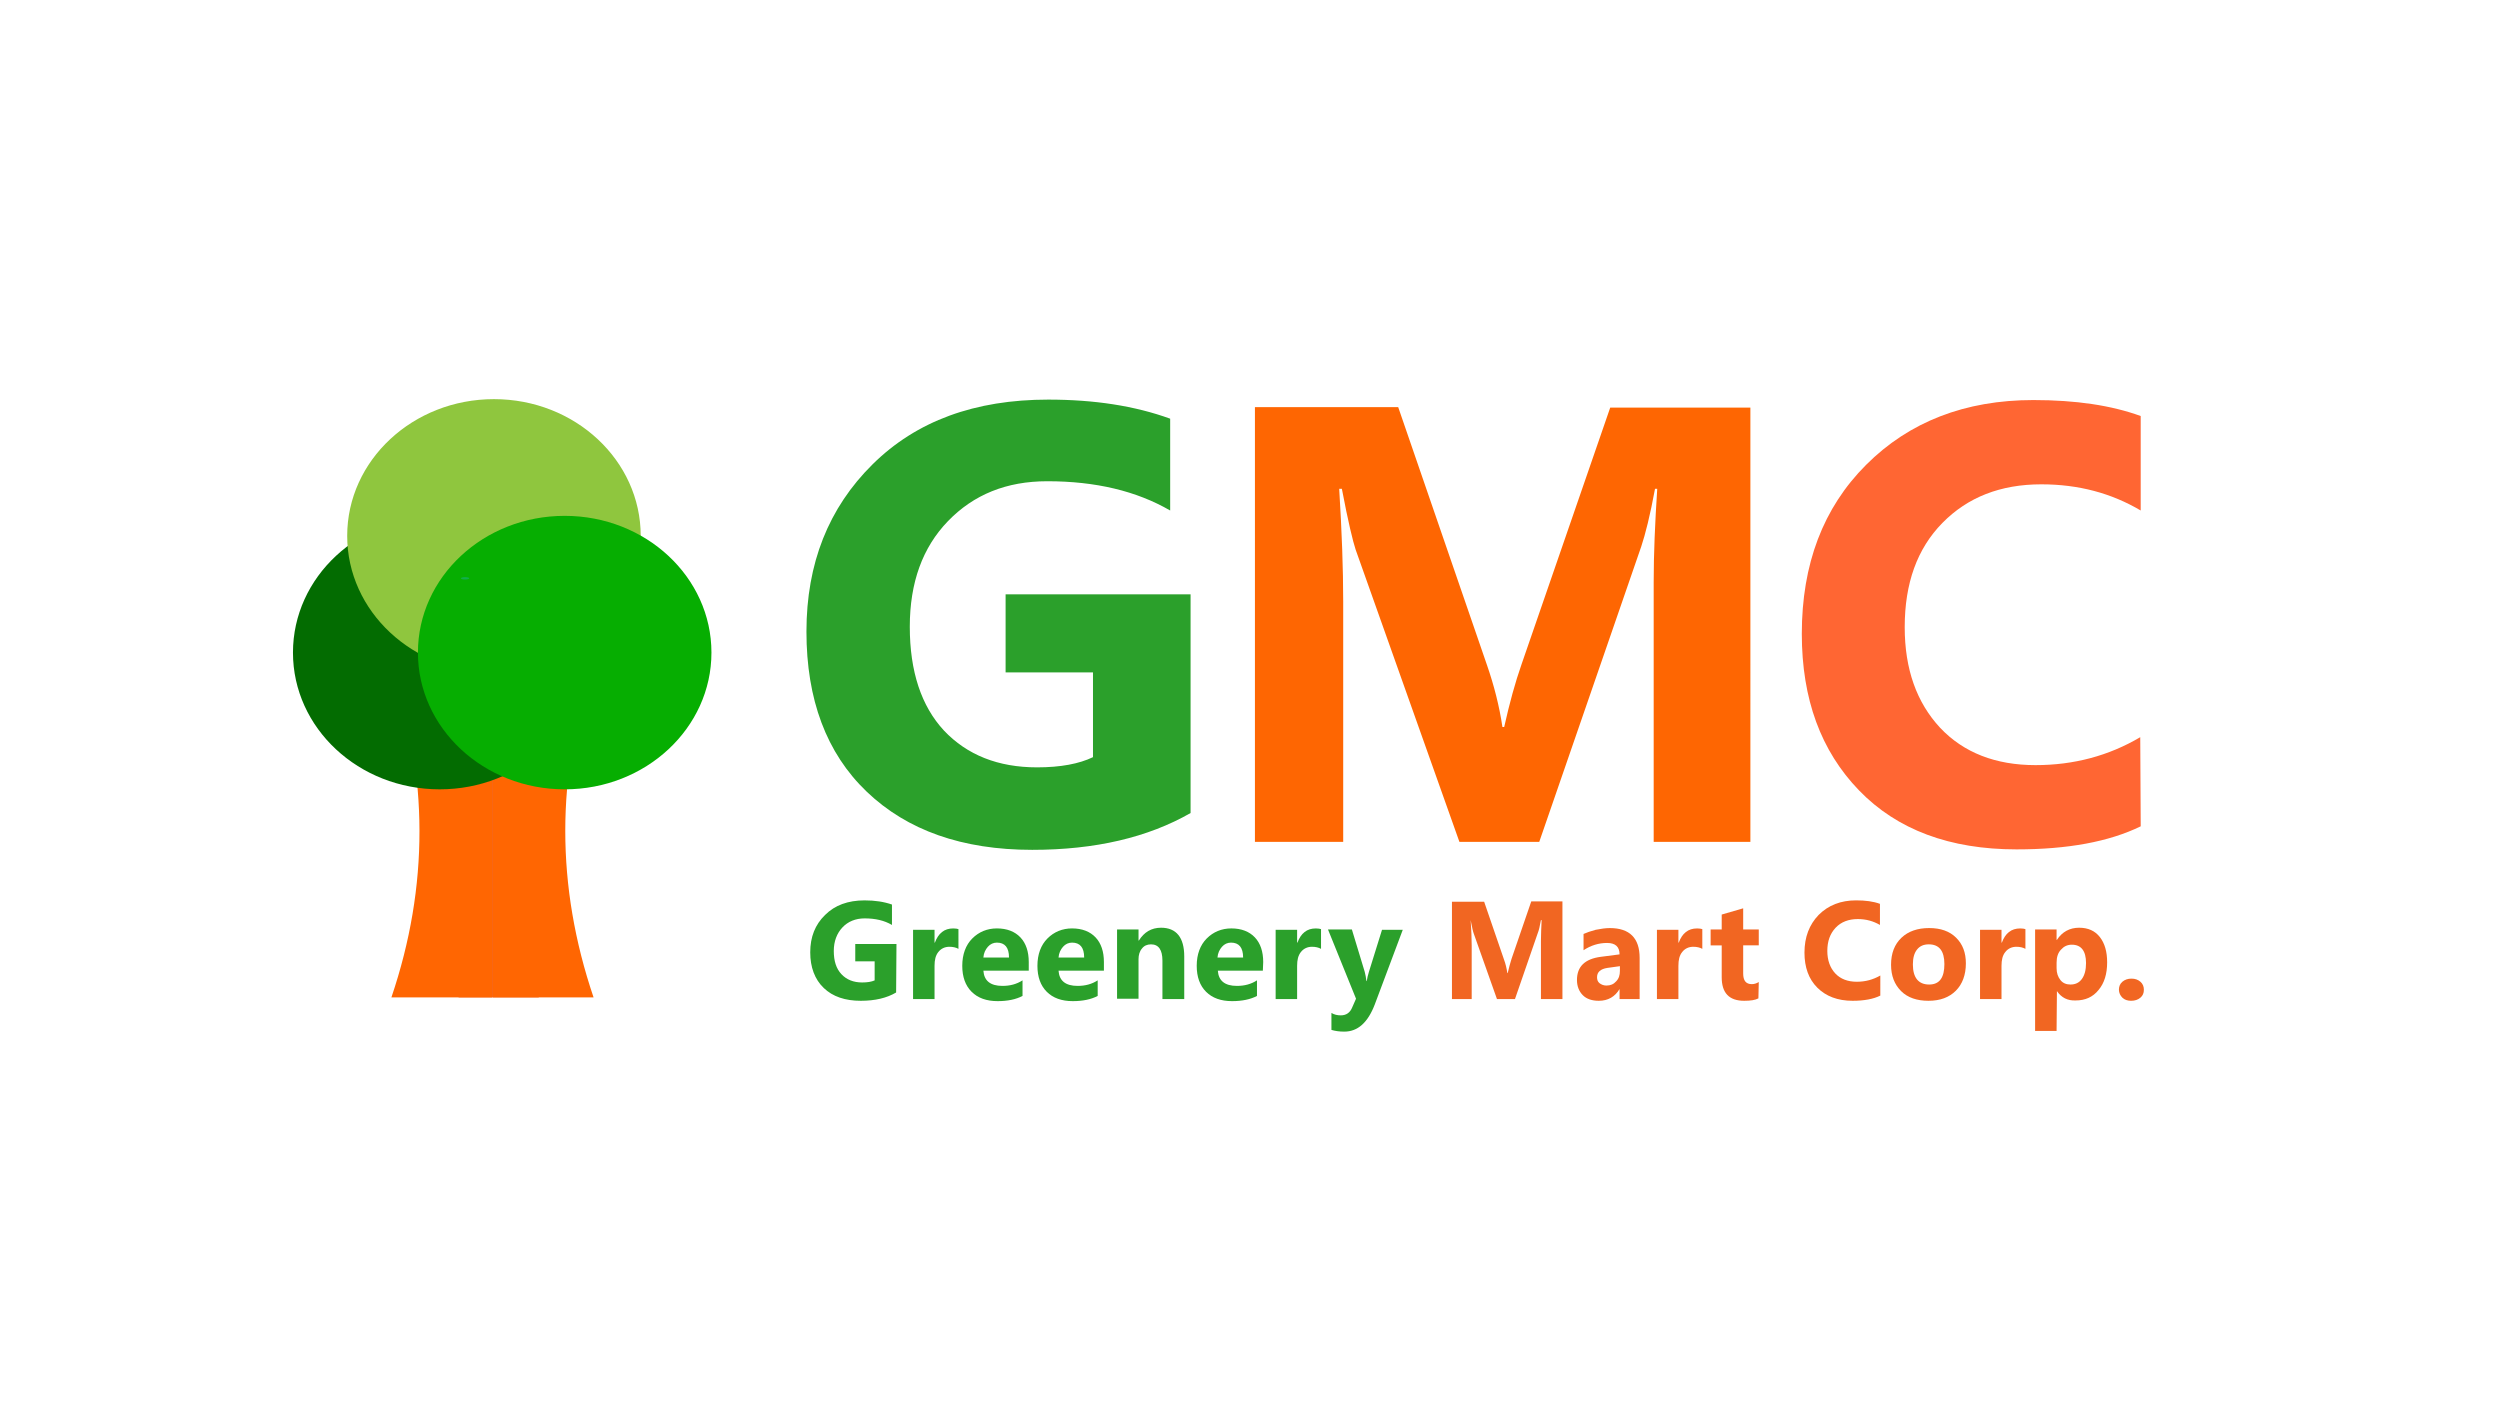 <?xml version="1.0" encoding="utf-8"?>
<!-- Generator: Adobe Illustrator 27.9.0, SVG Export Plug-In . SVG Version: 6.00 Build 0)  -->
<svg version="1.1" id="Layer_1" xmlns="http://www.w3.org/2000/svg" xmlns:xlink="http://www.w3.org/1999/xlink" x="0px" y="0px"
	 viewBox="0 0 1920 1080" style="enable-background:new 0 0 1920 1080;" xml:space="preserve">
<style type="text/css">
	.st0{fill:#F16622;}
	.st1{fill:#FF6602;}
	.st2{fill:#036C01;}
	.st3{fill:#8FC63E;}
	.st4{fill:#06AE01;}
	.st5{fill:#2BA02B;}
	.st6{fill:#11AE4B;}
	.st7{fill:#FE6602;}
	.st8{fill:#FF6633;}
</style>
<rect x="352.2" y="595.34" class="st0" width="61.56" height="170.66"/>
<path id="path181791" class="st1" d="M300.6,511.6h77.86V766H300.6C329.57,680.45,329.11,595.34,300.6,511.6z M455.86,511.6H378V766
	h77.86C426.89,680.45,426.89,595.34,455.86,511.6z"/>
<ellipse id="ellipse181797" class="st2" cx="337.71" cy="501.19" rx="112.71" ry="105.02"/>
<ellipse id="ellipse181799" class="st3" cx="379.36" cy="411.56" rx="112.71" ry="105.02"/>
<ellipse id="ellipse181801" class="st4" cx="433.68" cy="501.19" rx="112.71" ry="105.02"/>
<g id="text177033">
	<path id="path7737" class="st5" d="M688.22,762.23c-7.18,4.26-16.22,6.38-27.13,6.38c-11.97,0-21.54-3.19-28.46-9.84
		c-6.92-6.65-10.37-15.96-10.37-27.39c0-11.7,3.72-21.28,11.44-28.72c7.45-7.45,17.55-11.17,30.32-11.17
		c7.98,0,14.89,1.06,21.01,3.19v15.69c-5.85-3.46-12.77-5.05-21.01-5.05c-6.91,0-12.77,2.39-17.02,6.92
		c-4.26,4.52-6.65,10.64-6.65,18.09c0,7.71,1.86,13.56,5.85,17.82c3.99,4.26,9.31,6.38,15.96,6.38c3.99,0,7.18-0.53,9.57-1.6v-14.63
		h-14.89v-13.3h31.65L688.22,762.23z"/>
	<path id="path7739" class="st5" d="M736.09,728.72c-1.86-1.06-4.26-1.6-6.92-1.6c-3.46,0-6.38,1.33-8.51,3.99
		c-2.13,2.66-2.93,6.12-2.93,10.64v25.53h-16.49v-53.19h16.49v9.84h0.27c2.66-7.18,7.18-10.9,14.1-10.9c1.86,0,3.19,0.27,3.99,0.53
		V728.72z"/>
	<path id="path7741" class="st5" d="M790.08,745.47h-34.84c0.53,7.71,5.32,11.7,14.63,11.7c5.85,0,10.9-1.33,15.43-4.26v11.97
		c-5.05,2.66-11.44,3.99-19.15,3.99c-8.51,0-15.16-2.39-19.95-7.18c-4.79-4.79-7.18-11.44-7.18-19.95c0-8.78,2.66-15.96,7.71-21.01
		s11.44-7.71,18.88-7.71c7.71,0,13.83,2.39,18.09,6.92c4.26,4.52,6.38,10.9,6.38,18.88V745.47L790.08,745.47z M774.92,735.37
		c0-7.71-3.19-11.44-9.31-11.44c-2.66,0-5.05,1.06-6.92,3.19c-1.86,2.13-3.19,4.79-3.46,8.24H774.92z"/>
	<path id="path7743" class="st5" d="M847.8,745.47h-34.84c0.53,7.71,5.32,11.7,14.63,11.7c5.85,0,10.9-1.33,15.43-4.26v11.97
		c-5.05,2.66-11.44,3.99-19.15,3.99c-8.51,0-15.16-2.39-19.95-7.18c-4.79-4.79-7.18-11.44-7.18-19.95c0-8.78,2.66-15.96,7.71-21.01
		s11.44-7.71,18.88-7.71c7.71,0,13.83,2.39,18.09,6.92c4.26,4.52,6.38,10.9,6.38,18.88L847.8,745.47z M832.64,735.37
		c0-7.71-3.19-11.44-9.31-11.44c-2.66,0-5.05,1.06-6.92,3.19c-1.86,2.13-3.19,4.79-3.46,8.24H832.64z"/>
	<path id="path7745" class="st5" d="M908.97,767.28h-16.22v-29.52c0-8.24-2.93-12.5-8.78-12.5c-2.93,0-5.32,1.06-6.92,3.19
		c-1.86,2.13-2.66,5.05-2.66,8.24v30.32H857.9v-53.19h16.49v8.51h0.27c3.99-6.38,9.57-9.84,17.02-9.84
		c11.7,0,17.82,7.45,17.82,22.07v32.71H908.97z"/>
	<path id="path7747" class="st5" d="M969.87,745.47H935.3c0.53,7.71,5.32,11.7,14.63,11.7c5.85,0,10.9-1.33,15.43-4.26v11.97
		c-5.05,2.66-11.44,3.99-19.15,3.99c-8.51,0-15.16-2.39-19.95-7.18c-4.79-4.79-7.18-11.44-7.18-19.95c0-8.78,2.66-15.96,7.71-21.01
		c5.05-5.05,11.44-7.71,18.88-7.71c7.71,0,13.83,2.39,18.09,6.92c4.26,4.52,6.38,10.9,6.38,18.88L969.87,745.47z M954.71,735.37
		c0-7.71-3.19-11.44-9.31-11.44c-2.66,0-5.05,1.06-6.92,3.19c-1.86,2.13-3.19,4.79-3.46,8.24H954.71z"/>
	<path id="path7749" class="st5" d="M1014.55,728.72c-1.86-1.06-4.26-1.6-6.92-1.6c-3.46,0-6.38,1.33-8.51,3.99
		c-2.13,2.66-2.93,6.12-2.93,10.64v25.53h-16.49v-53.19h16.49v9.84h0.27c2.66-7.18,7.18-10.9,14.1-10.9c1.86,0,3.19,0.27,3.99,0.53
		V728.72z"/>
	<path id="path7751" class="st5" d="M1077.32,714.09l-21.54,57.45c-5.32,13.83-13.03,20.75-23.4,20.75c-3.99,0-7.18-0.53-9.84-1.33
		v-13.03c2.13,1.33,4.52,1.86,7.18,1.86c4.26,0,7.18-2.13,8.78-6.12l2.93-6.65l-21.54-53.19h18.35l9.84,32.45
		c0.53,2.13,1.06,4.52,1.33,7.18h0.27c0.27-2.13,0.8-4.26,1.6-6.92l10.11-32.45H1077.32z"/>
	<path id="path7753" class="st0" d="M1199.93,767.28h-16.49V722.6c0-4.79,0.27-10.11,0.53-15.96h-0.53c-0.8,4.52-1.6,7.98-2.39,9.84
		l-17.55,50.8h-13.83l-17.82-50.27c-0.53-1.33-1.33-4.79-2.39-10.37h0c0.53,7.45,0.8,13.83,0.8,19.42v41.22h-15.16v-74.74h24.73
		l15.16,44.15c1.33,3.46,2.13,7.18,2.66,10.64h0.27c1.06-4.26,1.86-7.71,2.93-10.9l15.16-44.15h23.94V767.28z"/>
	<path id="path7755" class="st0" d="M1259.51,767.28h-15.69v-7.71l0,0c-3.46,5.85-8.78,9.04-15.96,9.04
		c-5.05,0-9.31-1.33-12.23-4.26c-2.93-2.93-4.52-6.92-4.52-11.7c0-10.37,6.12-16.22,18.35-17.82l14.36-1.86
		c0-5.85-3.19-8.78-9.57-8.78c-6.38,0-12.5,1.86-18.09,5.59v-12.5c2.39-1.06,5.32-2.13,9.31-3.19c3.99-0.8,7.71-1.33,10.9-1.33
		c15.16,0,22.87,7.71,22.87,22.87v31.65H1259.51z M1244.08,745.74v-3.72l-9.57,1.33c-5.32,0.8-7.98,3.19-7.98,7.18
		c0,1.86,0.53,3.46,1.86,4.52s3.19,1.86,5.32,1.86c3.19,0,5.59-1.06,7.45-3.19C1243.28,751.59,1244.08,748.93,1244.08,745.74
		L1244.08,745.74z"/>
	<path id="path7757" class="st0" d="M1307.38,728.72c-1.86-1.06-4.26-1.6-6.92-1.6c-3.46,0-6.38,1.33-8.51,3.99
		c-2.13,2.66-2.93,6.12-2.93,10.64v25.53h-16.49v-53.19h16.49v9.84h0.27c2.66-7.18,7.18-10.9,14.1-10.9c1.86,0,3.19,0.27,3.99,0.53
		V728.72L1307.38,728.72z"/>
	<path id="path7759" class="st0" d="M1350.46,766.75c-2.39,1.33-6.12,1.86-10.9,1.86c-11.7,0-17.29-6.12-17.29-18.09v-24.47h-8.51
		v-12.23h8.51v-11.44l16.49-4.79v16.22h11.97v12.23h-11.97v21.54c0,5.59,2.13,8.24,6.65,8.24c1.86,0,3.46-0.53,5.32-1.6
		L1350.46,766.75z"/>
	<path id="path7761" class="st0" d="M1444.08,764.62c-5.32,2.66-12.5,3.99-21.28,3.99c-11.44,0-20.48-3.46-27.13-10.11
		c-6.65-6.65-9.84-15.69-9.84-26.86c0-11.97,3.72-21.54,10.9-28.99c7.45-7.45,17.02-11.17,28.72-11.17c7.18,0,13.3,0.8,18.35,2.66
		v16.22c-5.05-2.93-10.64-4.52-17.02-4.52c-6.92,0-12.77,2.13-17.02,6.65c-4.26,4.52-6.38,10.37-6.38,17.82
		c0,7.18,2.13,13.03,6.12,17.29c3.99,4.26,9.57,6.38,16.49,6.38c6.65,0,12.5-1.6,18.09-4.79L1444.08,764.62z"/>
	<path id="path7763" class="st0" d="M1481.05,768.61c-8.78,0-15.96-2.39-21.01-7.45c-5.05-5.05-7.71-11.7-7.71-20.21
		c0-8.78,2.66-15.69,7.98-20.75c5.32-5.05,12.5-7.45,21.28-7.45s15.69,2.39,20.75,7.45c5.05,5.05,7.45,11.44,7.45,19.68
		c0,8.78-2.66,15.96-7.71,21.01C1497.01,765.95,1490.1,768.61,1481.05,768.61L1481.05,768.61z M1481.32,725.26
		c-3.99,0-6.92,1.33-9.04,3.99c-2.13,2.66-3.19,6.38-3.19,11.44c0,10.11,4.26,15.43,12.5,15.43c7.98,0,11.7-5.32,11.7-15.69
		C1493.29,730.31,1489.3,725.26,1481.32,725.26L1481.32,725.26z"/>
	<path id="path7765" class="st0" d="M1555.52,728.72c-1.86-1.06-4.26-1.6-6.92-1.6c-3.46,0-6.38,1.33-8.51,3.99
		c-2.13,2.66-2.93,6.12-2.93,10.64v25.53h-16.49v-53.19h16.49v9.84h0.27c2.66-7.18,7.18-10.9,14.1-10.9c1.86,0,3.19,0.27,3.99,0.53
		V728.72z"/>
	<path id="path7767" class="st0" d="M1579.72,761.16L1579.72,761.16l-0.27,30.59h-16.49v-77.93h16.49v7.98h0.27
		c3.99-6.12,9.84-9.31,17.02-9.31c6.92,0,12.23,2.39,15.96,7.18c3.72,4.79,5.59,11.17,5.59,19.42c0,8.78-2.13,15.96-6.65,21.28
		c-4.26,5.32-10.11,7.98-17.55,7.98C1587.97,768.61,1583.18,766.22,1579.72,761.16L1579.72,761.16z M1579.46,739.36v4.26
		c0,3.72,1.06,6.65,2.93,9.04c1.86,2.39,4.52,3.46,7.71,3.46c3.72,0,6.65-1.33,8.78-4.26s3.19-6.92,3.19-12.23
		c0-9.31-3.72-14.1-10.9-14.1c-3.46,0-6.12,1.33-8.24,3.72C1580.52,731.64,1579.46,735.1,1579.46,739.36L1579.46,739.36z"/>
	<path id="path7769" class="st0" d="M1636.64,768.61c-2.66,0-5.05-0.8-6.65-2.39c-1.6-1.6-2.66-3.72-2.66-6.12s0.8-4.52,2.66-6.12
		c1.86-1.6,4.26-2.39,6.92-2.39c2.93,0,5.05,0.8,6.92,2.39c1.86,1.6,2.66,3.72,2.66,6.12c0,2.66-0.8,4.52-2.66,6.12
		C1641.96,767.81,1639.57,768.61,1636.64,768.61z"/>
</g>
<ellipse id="ellipse181803" class="st6" cx="357.18" cy="444.15" rx="3.17" ry="0.91"/>
<path id="path5746" class="st5" d="M914.37,624.4c-32.7,18.74-73.24,28.28-121.62,28.28c-53.82,0-96.07-14.99-127.07-44.63
	c-31-29.64-46.33-70.86-46.33-122.98c0-52.46,17.03-95.05,50.76-128.43s78.69-49.74,134.9-49.74c35.43,0,66.43,4.77,93.68,14.65
	v70.52c-25.89-14.99-57.23-22.48-94.36-22.48c-31.34,0-56.55,10.22-76.31,30.66c-19.42,20.1-29.3,47.01-29.3,81.08
	c0,34.41,8.86,60.98,26.23,79.72c17.71,18.74,41.56,28.28,71.54,28.28c18.06,0,32.36-2.73,42.92-7.84v-65.07h-67.11v-59.96h142.06
	V624.4z"/>
<path id="path5748" class="st7" d="M1344.29,646.54h-74.26V446.92c0-21.46,1.02-45.31,2.73-71.54h-1.7
	c-3.75,20.44-7.49,35.09-10.56,44.29l-78.35,226.88h-61.32l-79.72-224.5c-2.04-6.13-5.79-21.46-10.56-46.67h-2.04
	c2.04,33.04,3.07,61.66,3.07,86.53v184.64h-67.79V312.69h110.03l68.13,197.93c5.45,15.67,9.54,31.68,11.92,47.69h1.36
	c4.09-18.4,8.52-34.41,13.29-48.03l68.13-197.24h107.65V646.54z"/>
<path id="path5750" class="st8" d="M1644.07,634.62c-24.53,11.92-56.21,17.71-95.39,17.71c-51.1,0-91.64-14.99-120.94-45.31
	c-29.3-30.32-43.95-70.18-43.95-120.25c0-53.48,16.35-96.75,49.4-129.79c33.04-33.04,75.97-49.74,128.43-49.74
	c32.7,0,59.96,4.09,82.44,12.26v72.56c-22.48-13.29-47.69-20.1-76.31-20.1c-31.34,0-56.55,9.88-75.97,29.64
	c-19.42,19.76-28.96,46.33-28.96,80.06c0,32.36,9.2,57.91,27.25,77.33c18.06,19.08,42.58,28.62,73.24,28.62
	c29.3,0,56.21-7.15,80.4-21.46L1644.07,634.62z"/>
</svg>
